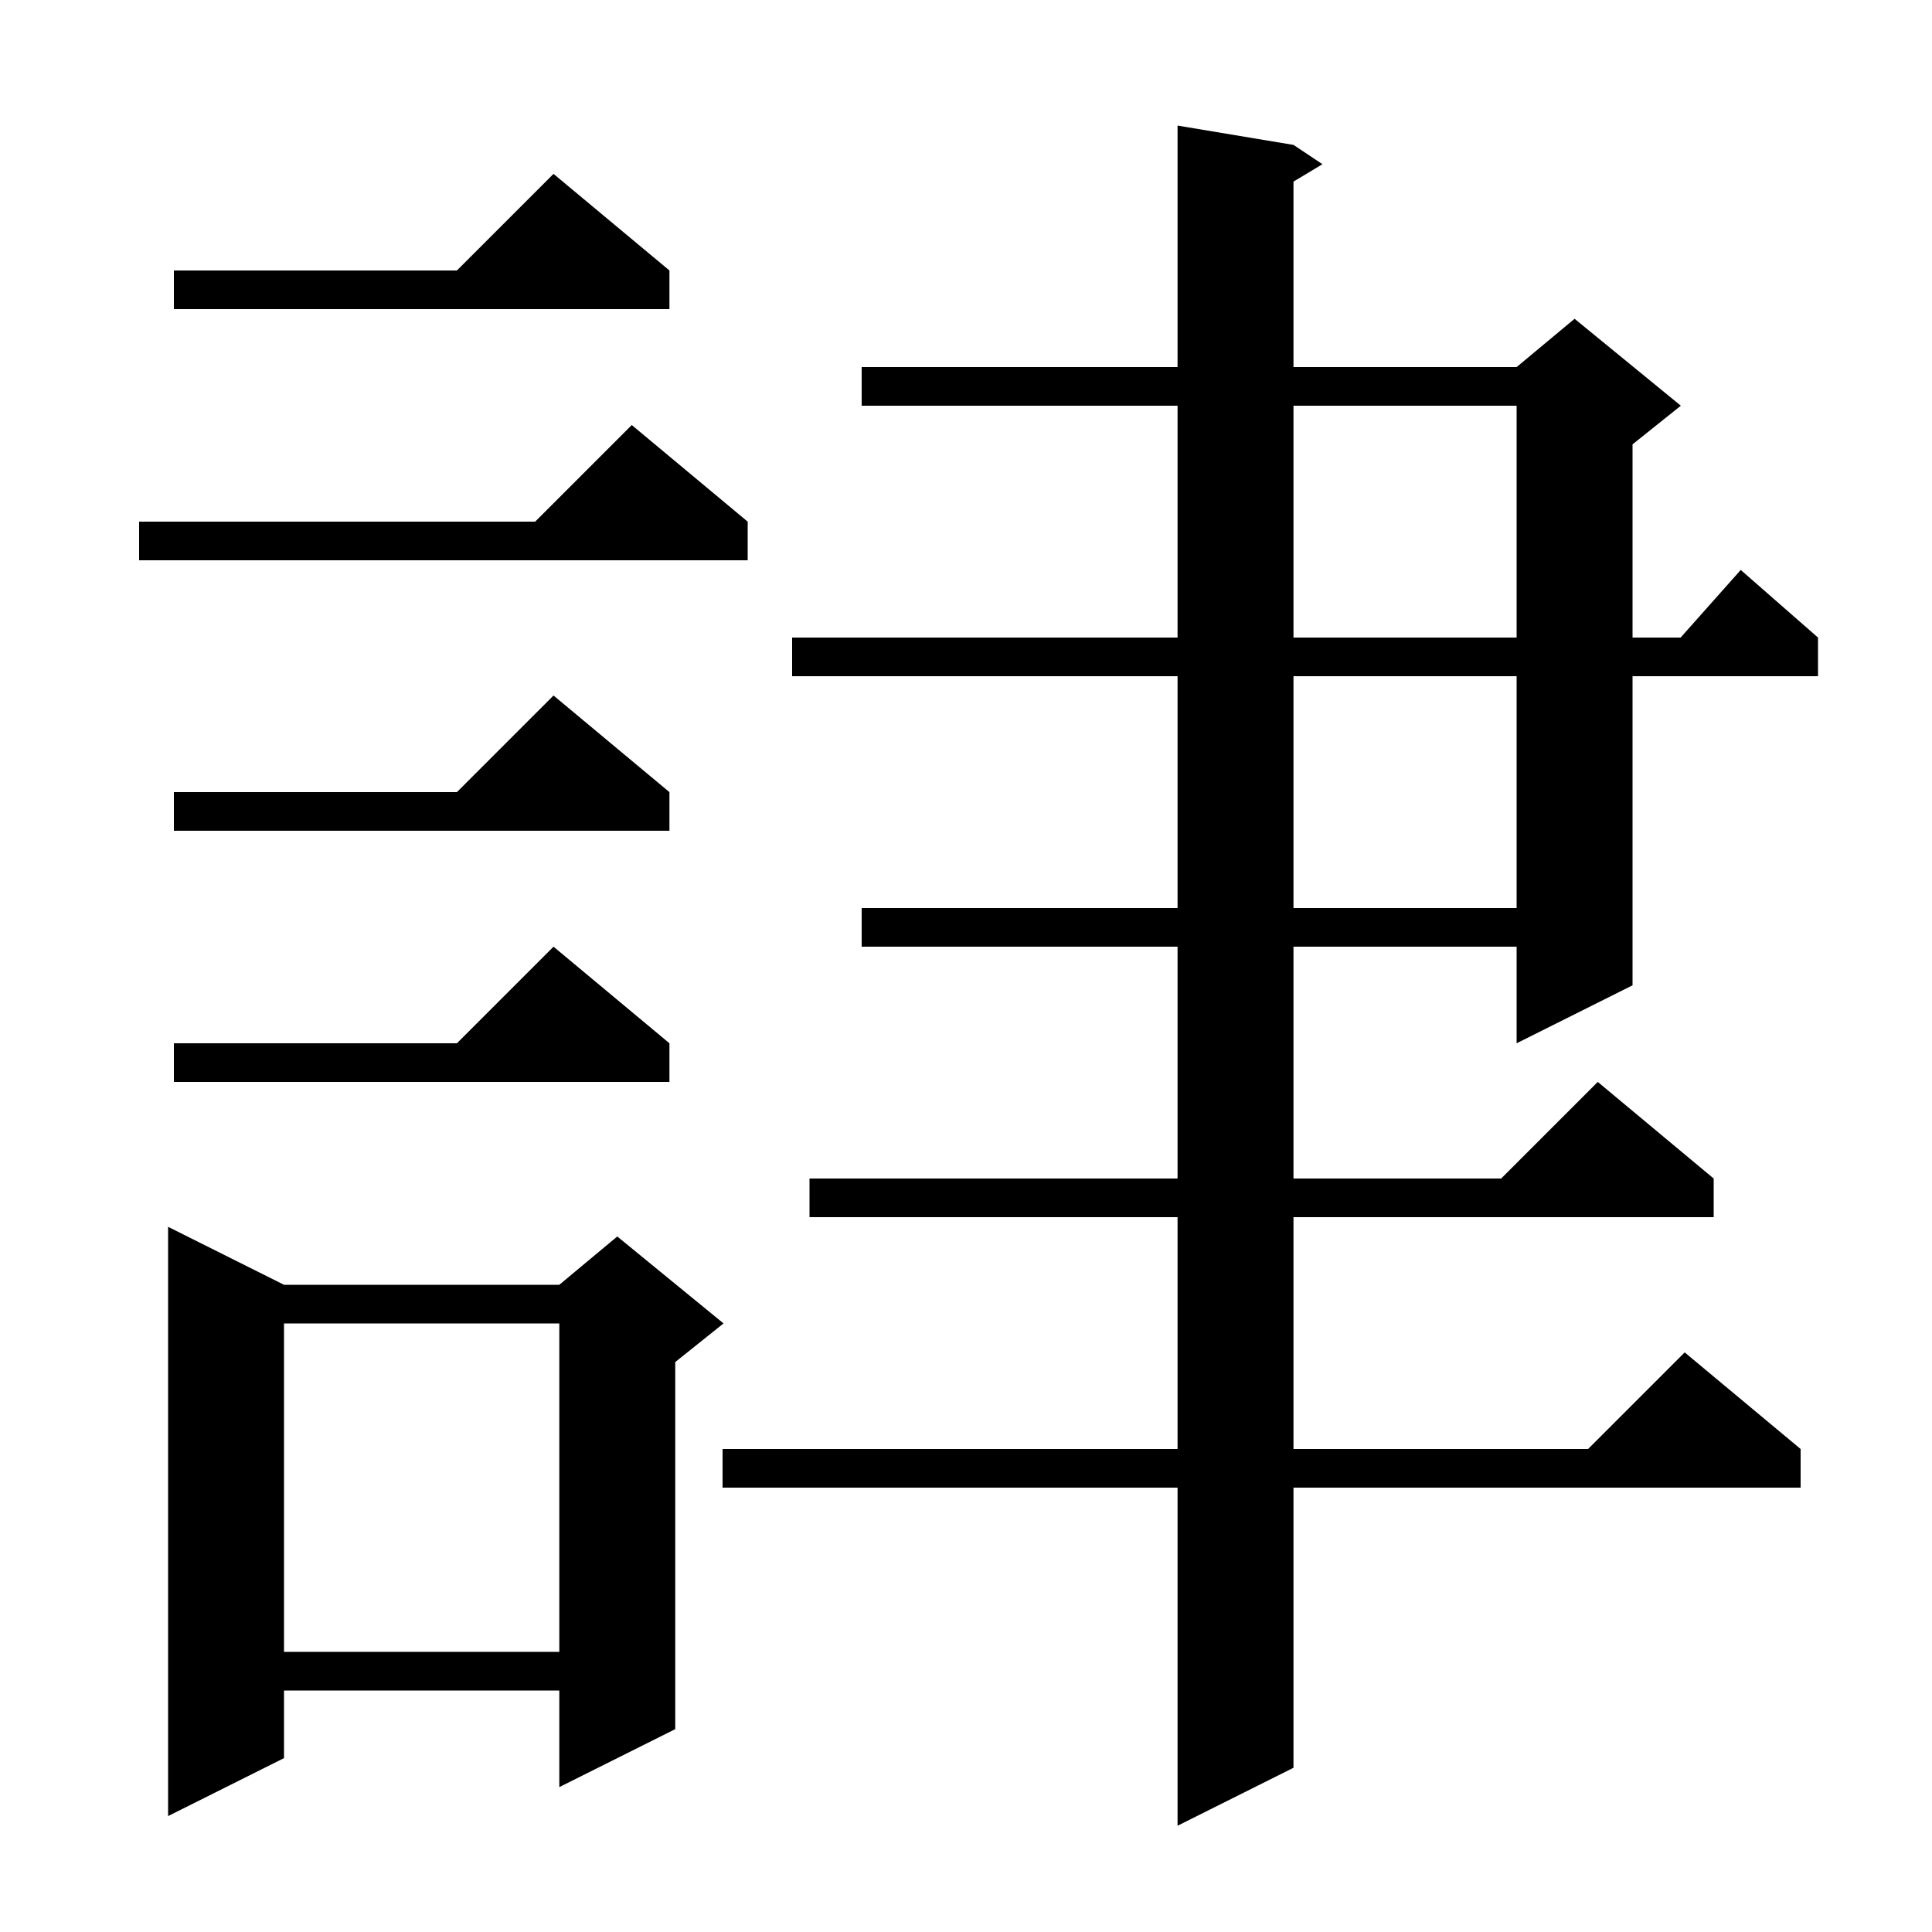 <svg xmlns="http://www.w3.org/2000/svg" xmlns:xlink="http://www.w3.org/1999/xlink" version="1.1" baseProfile="full" viewBox="0 0 200 200" width="200" height="200">
<g fill="black">
<path d="M 133.9 15.0 L 136.9 17.0 L 133.9 18.8 L 133.9 38.0 L 157.0 38.0 L 163.0 33.0 L 174.0 42.0 L 169.0 46.0 L 169.0 66.0 L 173.978 66.0 L 180.2 59.0 L 188.2 66.0 L 188.2 70.0 L 169.0 70.0 L 169.0 102.0 L 157.0 108.0 L 157.0 98.0 L 133.9 98.0 L 133.9 122.0 L 155.4 122.0 L 165.4 112.0 L 177.4 122.0 L 177.4 126.0 L 133.9 126.0 L 133.9 150.0 L 164.4 150.0 L 174.4 140.0 L 186.4 150.0 L 186.4 154.0 L 133.9 154.0 L 133.9 183.0 L 121.9 189.0 L 121.9 154.0 L 74.8 154.0 L 74.8 150.0 L 121.9 150.0 L 121.9 126.0 L 83.8 126.0 L 83.8 122.0 L 121.9 122.0 L 121.9 98.0 L 89.2 98.0 L 89.2 94.0 L 121.9 94.0 L 121.9 70.0 L 82.0 70.0 L 82.0 66.0 L 121.9 66.0 L 121.9 42.0 L 89.2 42.0 L 89.2 38.0 L 121.9 38.0 L 121.9 13.0 Z M 29.4 133.0 L 57.9 133.0 L 63.9 128.0 L 74.9 137.0 L 69.9 141.0 L 69.9 179.0 L 57.9 185.0 L 57.9 175.0 L 29.4 175.0 L 29.4 182.0 L 17.4 188.0 L 17.4 127.0 Z M 29.4 137.0 L 29.4 171.0 L 57.9 171.0 L 57.9 137.0 Z M 69.3 108.0 L 69.3 112.0 L 18.0 112.0 L 18.0 108.0 L 47.3 108.0 L 57.3 98.0 Z M 133.9 70.0 L 133.9 94.0 L 157.0 94.0 L 157.0 70.0 Z M 69.3 82.0 L 69.3 86.0 L 18.0 86.0 L 18.0 82.0 L 47.3 82.0 L 57.3 72.0 Z M 133.9 42.0 L 133.9 66.0 L 157.0 66.0 L 157.0 42.0 Z M 77.4 54.0 L 77.4 58.0 L 14.4 58.0 L 14.4 54.0 L 55.4 54.0 L 65.4 44.0 Z M 69.3 28.0 L 69.3 32.0 L 18.0 32.0 L 18.0 28.0 L 47.3 28.0 L 57.3 18.0 Z " />
</g>
</svg>
